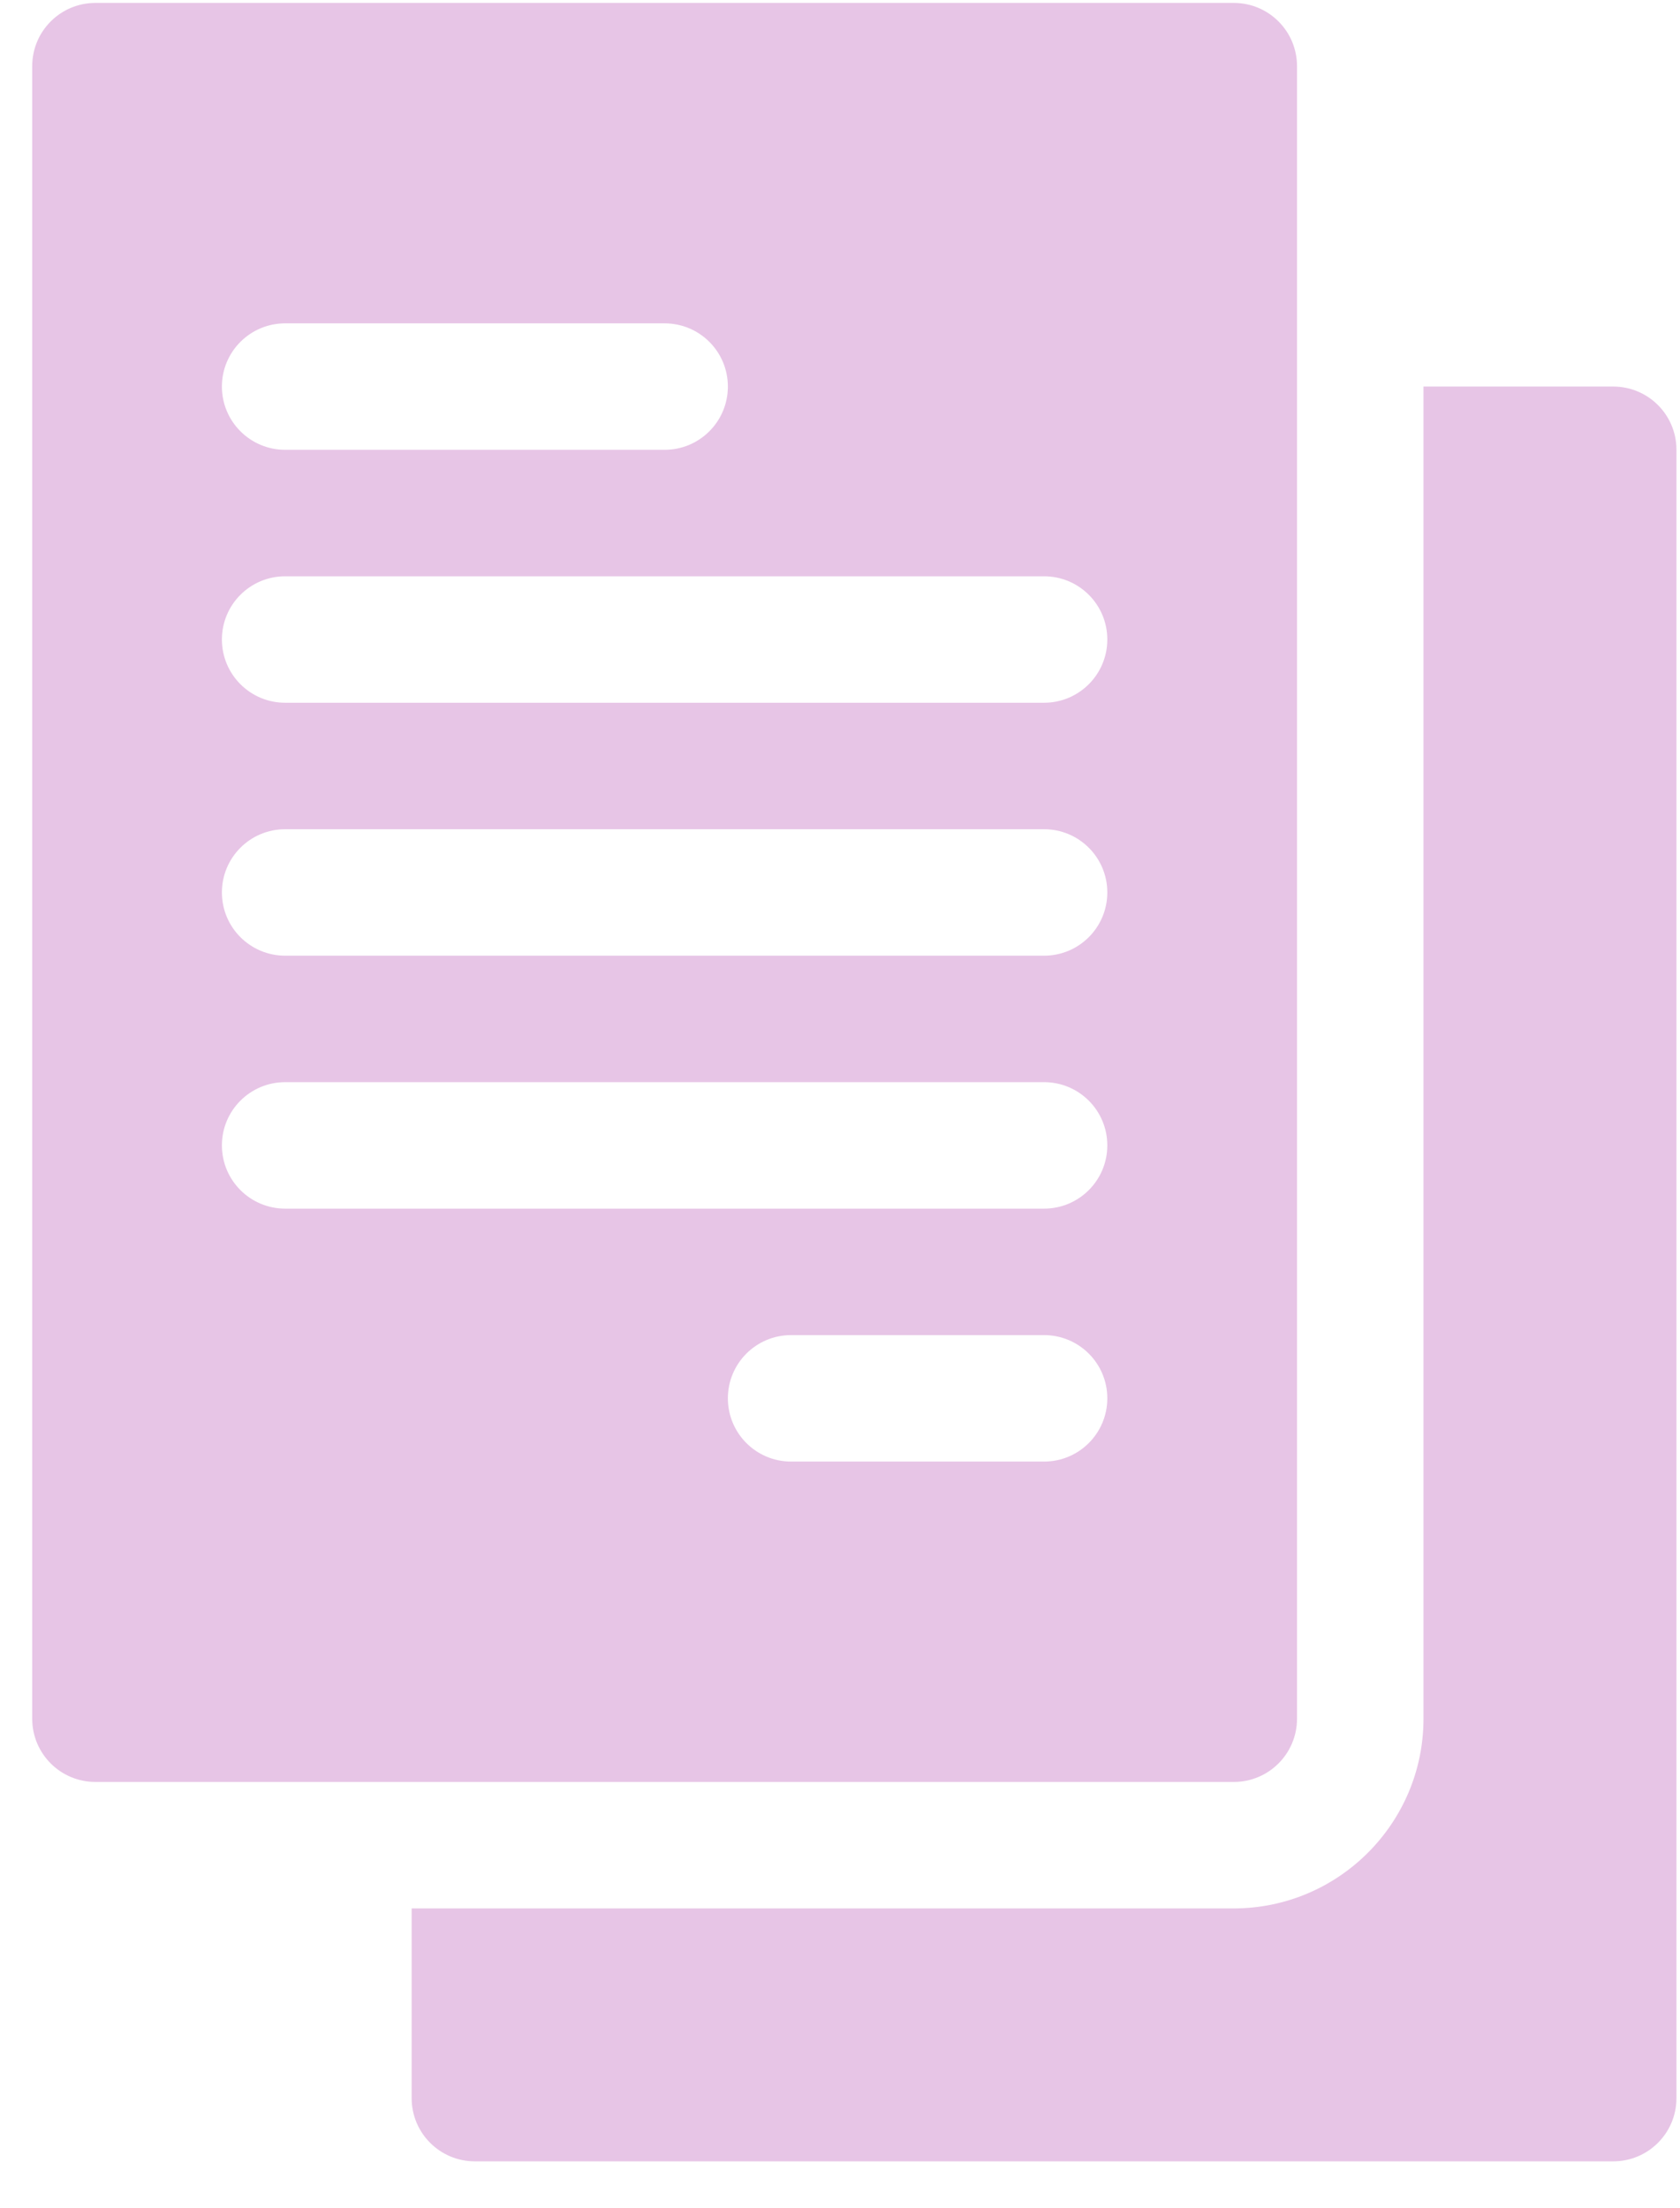 <?xml version="1.0" encoding="UTF-8"?>
<svg xmlns="http://www.w3.org/2000/svg" width="35" height="46" viewBox="0 0 35 46" fill="none">
  <path d="M0.671 1.379V35.81C0.671 36.538 1.26 37.127 1.988 37.127H25.704C26.432 37.127 27.021 36.538 27.021 35.81V1.379C27.021 0.65 26.432 0.061 25.704 0.061H1.988C1.26 0.061 0.671 0.65 0.671 1.379ZM21.751 30.452H16.481C15.753 30.452 15.164 29.863 15.164 29.134C15.164 28.406 15.753 27.817 16.481 27.817H21.751C22.479 27.817 23.069 28.406 23.069 29.134C23.069 29.863 22.479 30.452 21.751 30.452ZM5.941 6.737H13.846C14.574 6.737 15.164 7.326 15.164 8.054C15.164 8.782 14.574 9.372 13.846 9.372H5.941C5.213 9.372 4.623 8.782 4.623 8.054C4.623 7.326 5.213 6.737 5.941 6.737ZM5.941 12.007H21.751C22.479 12.007 23.069 12.596 23.069 13.324C23.069 14.052 22.479 14.642 21.751 14.642H5.941C5.213 14.642 4.623 14.052 4.623 13.324C4.623 12.596 5.213 12.007 5.941 12.007ZM5.941 17.277H21.751C22.479 17.277 23.069 17.866 23.069 18.594C23.069 19.323 22.479 19.912 21.751 19.912H5.941C5.213 19.912 4.623 19.323 4.623 18.594C4.623 17.866 5.213 17.277 5.941 17.277ZM5.941 22.547H21.751C22.479 22.547 23.069 23.136 23.069 23.864C23.069 24.593 22.479 25.182 21.751 25.182H5.941C5.213 25.182 4.623 24.593 4.623 23.864C4.623 23.136 5.213 22.547 5.941 22.547Z" fill="#E7C5E6"></path>
  <path d="M9.893 45.032H33.609C34.337 45.032 34.926 44.443 34.926 43.715V9.371C34.926 8.643 34.337 8.054 33.609 8.054H29.656V35.81C29.656 37.989 27.883 39.762 25.703 39.762H8.576V43.715C8.576 44.443 9.165 45.032 9.893 45.032Z" fill="#E7C5E6"></path>
</svg>

